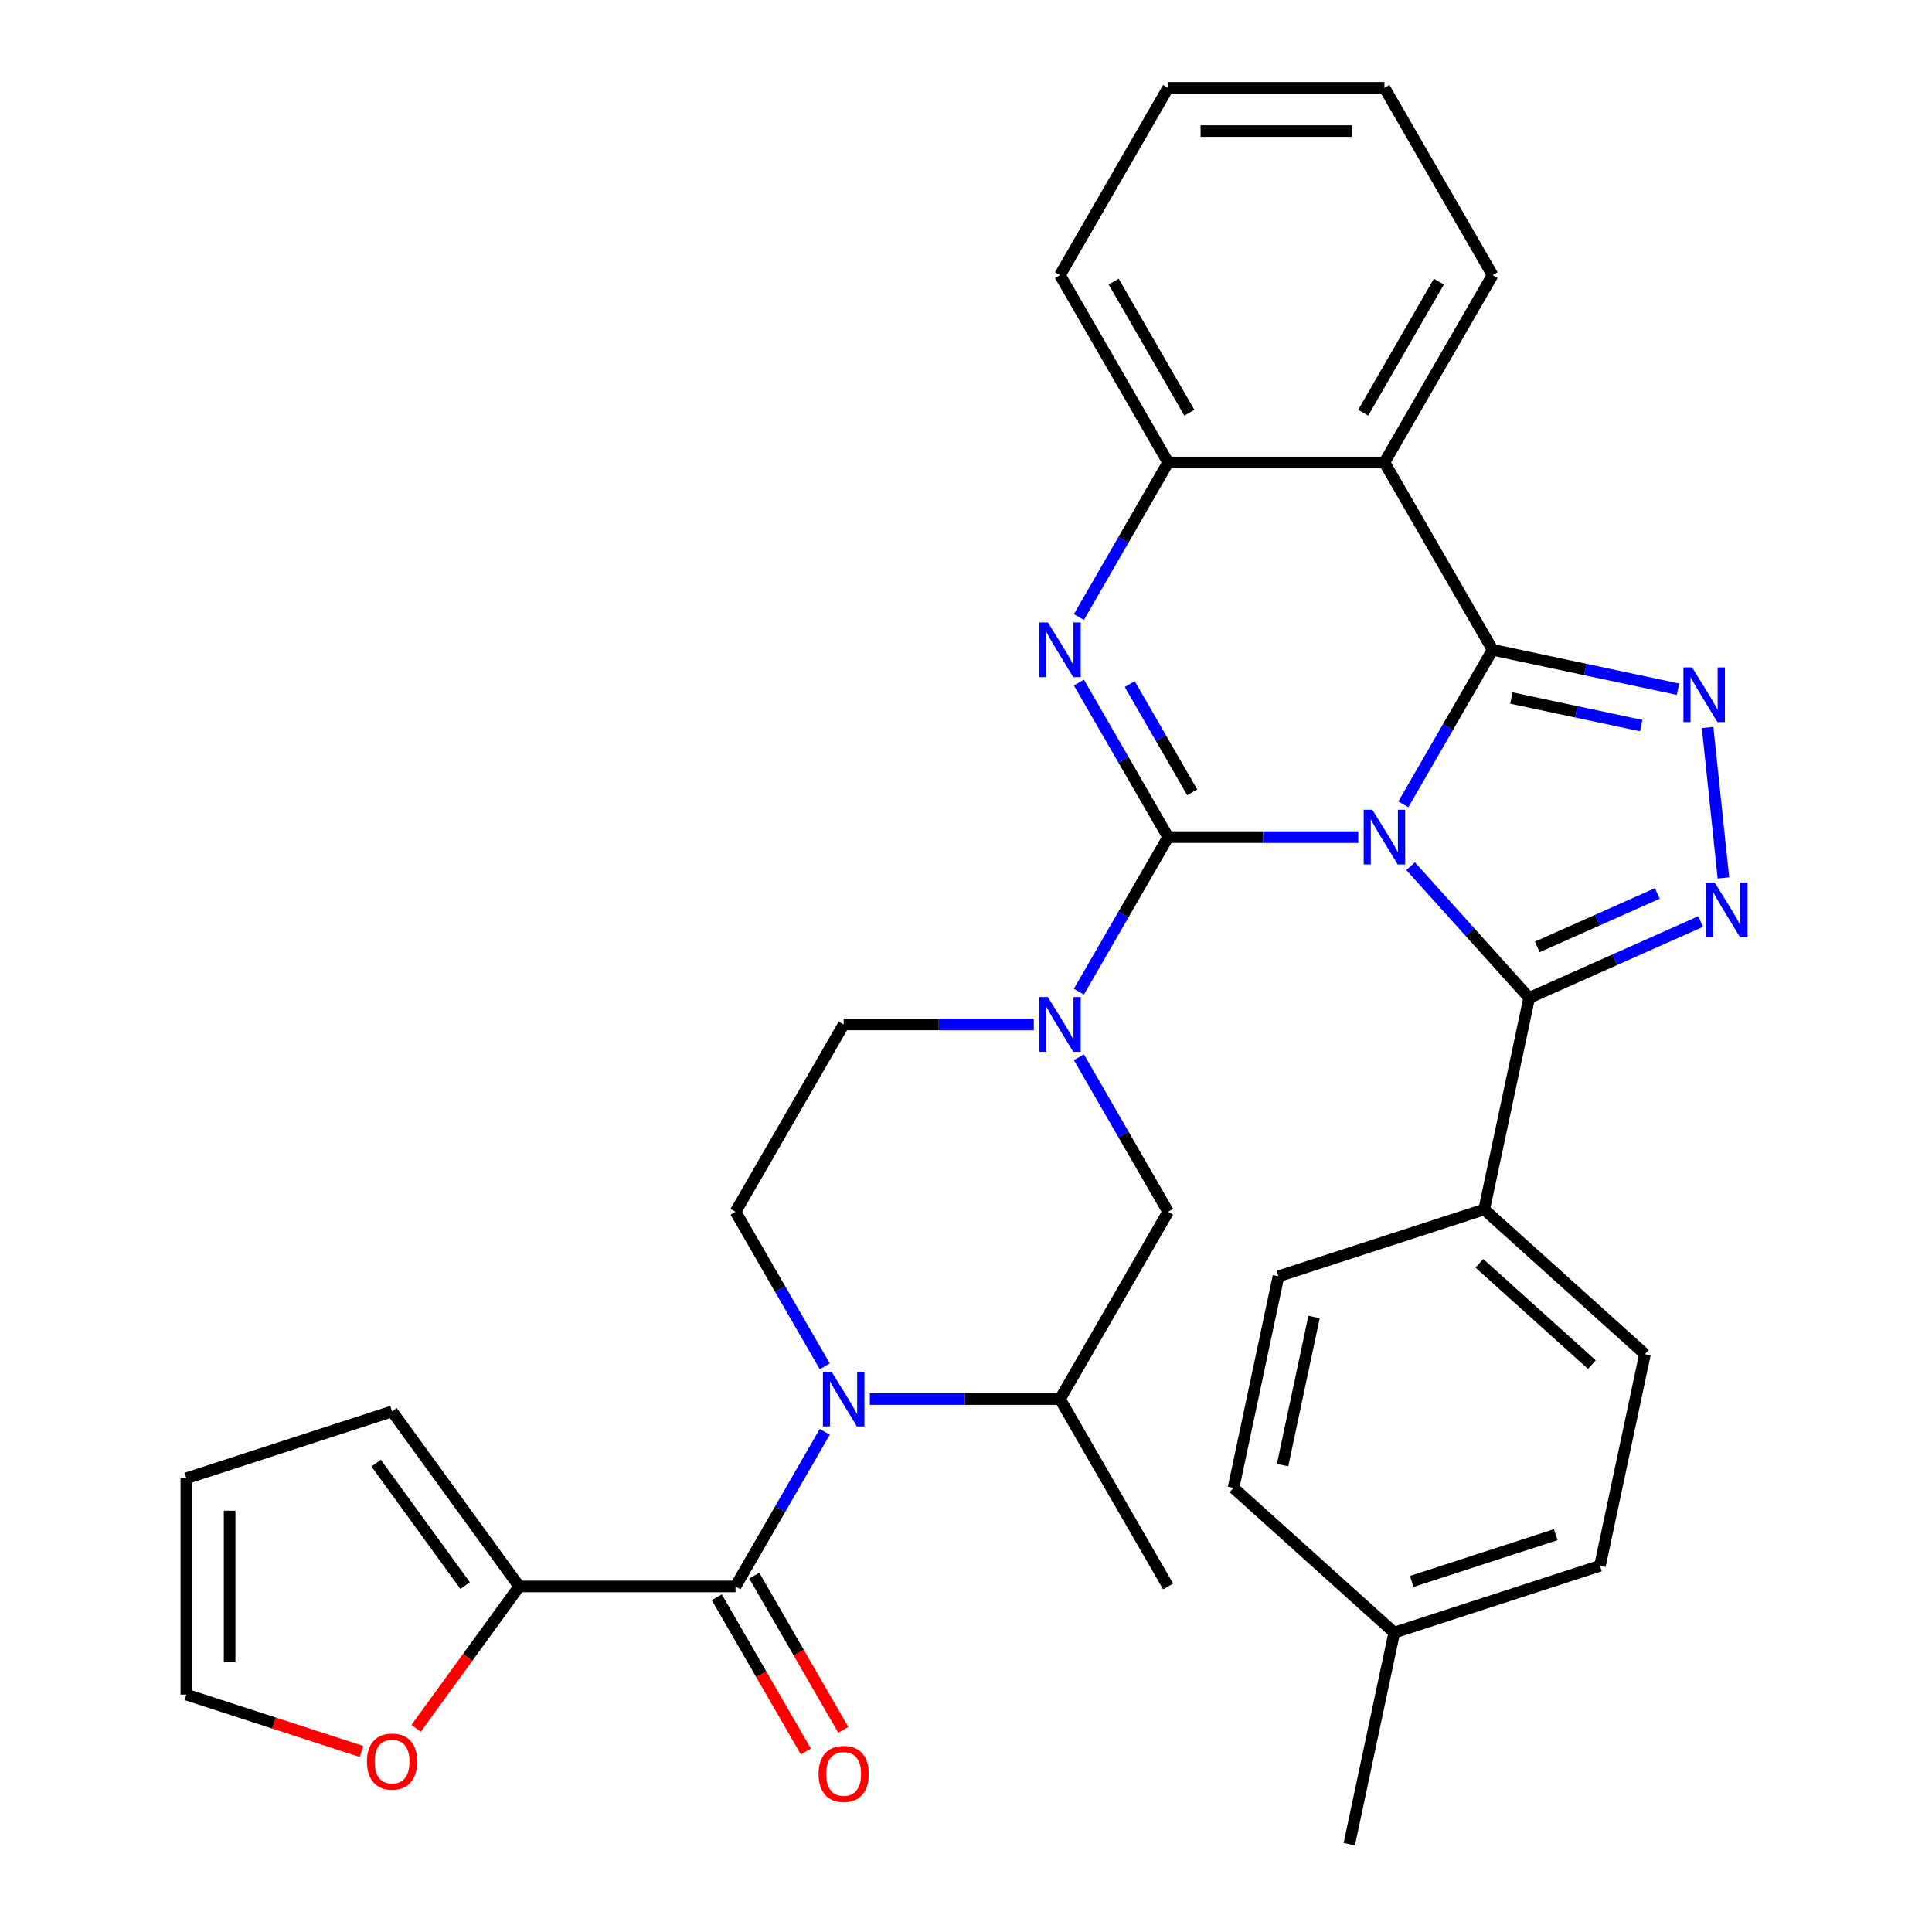 <?xml version='1.0' encoding='iso-8859-1'?>
<svg version='1.1' baseProfile='full'
              xmlns='http://www.w3.org/2000/svg'
                      xmlns:rdkit='http://www.rdkit.org/xml'
                      xmlns:xlink='http://www.w3.org/1999/xlink'
                  xml:space='preserve'
width='1000px' height='1000px' viewBox='0 0 1000 1000'>
<!-- END OF HEADER -->
<rect style='opacity:1.0;fill:#FFFFFF;stroke:none' width='1000' height='1000' x='0' y='0'> </rect>
<path class='bond-0' d='M 268.746,821.131 L 242.061,857.86' style='fill:none;fill-rule:evenodd;stroke:#000000;stroke-width:6px;stroke-linecap:butt;stroke-linejoin:miter;stroke-opacity:1' />
<path class='bond-0' d='M 242.061,857.86 L 215.376,894.589' style='fill:none;fill-rule:evenodd;stroke:#FF0000;stroke-width:6px;stroke-linecap:butt;stroke-linejoin:miter;stroke-opacity:1' />
<path class='bond-1' d='M 268.746,821.131 L 202.938,730.554' style='fill:none;fill-rule:evenodd;stroke:#000000;stroke-width:6px;stroke-linecap:butt;stroke-linejoin:miter;stroke-opacity:1' />
<path class='bond-1' d='M 240.759,820.706 L 194.694,757.302' style='fill:none;fill-rule:evenodd;stroke:#000000;stroke-width:6px;stroke-linecap:butt;stroke-linejoin:miter;stroke-opacity:1' />
<path class='bond-2' d='M 268.746,821.131 L 380.705,821.131' style='fill:none;fill-rule:evenodd;stroke:#000000;stroke-width:6px;stroke-linecap:butt;stroke-linejoin:miter;stroke-opacity:1' />
<path class='bond-3' d='M 450.224,724.171 L 499.434,724.171' style='fill:none;fill-rule:evenodd;stroke:#0000FF;stroke-width:6px;stroke-linecap:butt;stroke-linejoin:miter;stroke-opacity:1' />
<path class='bond-3' d='M 499.434,724.171 L 548.644,724.171' style='fill:none;fill-rule:evenodd;stroke:#000000;stroke-width:6px;stroke-linecap:butt;stroke-linejoin:miter;stroke-opacity:1' />
<path class='bond-4' d='M 426.893,741.13 L 403.799,781.131' style='fill:none;fill-rule:evenodd;stroke:#0000FF;stroke-width:6px;stroke-linecap:butt;stroke-linejoin:miter;stroke-opacity:1' />
<path class='bond-4' d='M 403.799,781.131 L 380.705,821.131' style='fill:none;fill-rule:evenodd;stroke:#000000;stroke-width:6px;stroke-linecap:butt;stroke-linejoin:miter;stroke-opacity:1' />
<path class='bond-5' d='M 426.893,707.212 L 403.799,667.212' style='fill:none;fill-rule:evenodd;stroke:#0000FF;stroke-width:6px;stroke-linecap:butt;stroke-linejoin:miter;stroke-opacity:1' />
<path class='bond-5' d='M 403.799,667.212 L 380.705,627.212' style='fill:none;fill-rule:evenodd;stroke:#000000;stroke-width:6px;stroke-linecap:butt;stroke-linejoin:miter;stroke-opacity:1' />
<path class='bond-6' d='M 371.009,826.729 L 394.057,866.649' style='fill:none;fill-rule:evenodd;stroke:#000000;stroke-width:6px;stroke-linecap:butt;stroke-linejoin:miter;stroke-opacity:1' />
<path class='bond-6' d='M 394.057,866.649 L 417.105,906.57' style='fill:none;fill-rule:evenodd;stroke:#FF0000;stroke-width:6px;stroke-linecap:butt;stroke-linejoin:miter;stroke-opacity:1' />
<path class='bond-6' d='M 390.401,815.533 L 413.449,855.453' style='fill:none;fill-rule:evenodd;stroke:#000000;stroke-width:6px;stroke-linecap:butt;stroke-linejoin:miter;stroke-opacity:1' />
<path class='bond-6' d='M 413.449,855.453 L 436.497,895.374' style='fill:none;fill-rule:evenodd;stroke:#FF0000;stroke-width:6px;stroke-linecap:butt;stroke-linejoin:miter;stroke-opacity:1' />
<path class='bond-7' d='M 187.139,906.575 L 141.799,891.843' style='fill:none;fill-rule:evenodd;stroke:#FF0000;stroke-width:6px;stroke-linecap:butt;stroke-linejoin:miter;stroke-opacity:1' />
<path class='bond-7' d='M 141.799,891.843 L 96.458,877.111' style='fill:none;fill-rule:evenodd;stroke:#000000;stroke-width:6px;stroke-linecap:butt;stroke-linejoin:miter;stroke-opacity:1' />
<path class='bond-8' d='M 96.458,877.111 L 96.458,765.151' style='fill:none;fill-rule:evenodd;stroke:#000000;stroke-width:6px;stroke-linecap:butt;stroke-linejoin:miter;stroke-opacity:1' />
<path class='bond-8' d='M 118.85,860.317 L 118.85,781.945' style='fill:none;fill-rule:evenodd;stroke:#000000;stroke-width:6px;stroke-linecap:butt;stroke-linejoin:miter;stroke-opacity:1' />
<path class='bond-9' d='M 558.435,547.211 L 581.529,587.212' style='fill:none;fill-rule:evenodd;stroke:#0000FF;stroke-width:6px;stroke-linecap:butt;stroke-linejoin:miter;stroke-opacity:1' />
<path class='bond-9' d='M 581.529,587.212 L 604.624,627.212' style='fill:none;fill-rule:evenodd;stroke:#000000;stroke-width:6px;stroke-linecap:butt;stroke-linejoin:miter;stroke-opacity:1' />
<path class='bond-10' d='M 558.435,513.293 L 581.529,473.293' style='fill:none;fill-rule:evenodd;stroke:#0000FF;stroke-width:6px;stroke-linecap:butt;stroke-linejoin:miter;stroke-opacity:1' />
<path class='bond-10' d='M 581.529,473.293 L 604.624,433.293' style='fill:none;fill-rule:evenodd;stroke:#000000;stroke-width:6px;stroke-linecap:butt;stroke-linejoin:miter;stroke-opacity:1' />
<path class='bond-11' d='M 535.105,530.252 L 485.895,530.252' style='fill:none;fill-rule:evenodd;stroke:#0000FF;stroke-width:6px;stroke-linecap:butt;stroke-linejoin:miter;stroke-opacity:1' />
<path class='bond-11' d='M 485.895,530.252 L 436.685,530.252' style='fill:none;fill-rule:evenodd;stroke:#000000;stroke-width:6px;stroke-linecap:butt;stroke-linejoin:miter;stroke-opacity:1' />
<path class='bond-12' d='M 548.644,724.171 L 604.624,627.212' style='fill:none;fill-rule:evenodd;stroke:#000000;stroke-width:6px;stroke-linecap:butt;stroke-linejoin:miter;stroke-opacity:1' />
<path class='bond-13' d='M 548.644,724.171 L 604.624,821.131' style='fill:none;fill-rule:evenodd;stroke:#000000;stroke-width:6px;stroke-linecap:butt;stroke-linejoin:miter;stroke-opacity:1' />
<path class='bond-14' d='M 558.435,319.374 L 581.529,279.374' style='fill:none;fill-rule:evenodd;stroke:#0000FF;stroke-width:6px;stroke-linecap:butt;stroke-linejoin:miter;stroke-opacity:1' />
<path class='bond-14' d='M 581.529,279.374 L 604.624,239.374' style='fill:none;fill-rule:evenodd;stroke:#000000;stroke-width:6px;stroke-linecap:butt;stroke-linejoin:miter;stroke-opacity:1' />
<path class='bond-15' d='M 558.435,353.292 L 581.529,393.293' style='fill:none;fill-rule:evenodd;stroke:#0000FF;stroke-width:6px;stroke-linecap:butt;stroke-linejoin:miter;stroke-opacity:1' />
<path class='bond-15' d='M 581.529,393.293 L 604.624,433.293' style='fill:none;fill-rule:evenodd;stroke:#000000;stroke-width:6px;stroke-linecap:butt;stroke-linejoin:miter;stroke-opacity:1' />
<path class='bond-15' d='M 584.755,354.096 L 600.921,382.097' style='fill:none;fill-rule:evenodd;stroke:#0000FF;stroke-width:6px;stroke-linecap:butt;stroke-linejoin:miter;stroke-opacity:1' />
<path class='bond-15' d='M 600.921,382.097 L 617.087,410.097' style='fill:none;fill-rule:evenodd;stroke:#000000;stroke-width:6px;stroke-linecap:butt;stroke-linejoin:miter;stroke-opacity:1' />
<path class='bond-16' d='M 604.624,433.293 L 653.834,433.293' style='fill:none;fill-rule:evenodd;stroke:#000000;stroke-width:6px;stroke-linecap:butt;stroke-linejoin:miter;stroke-opacity:1' />
<path class='bond-16' d='M 653.834,433.293 L 703.044,433.293' style='fill:none;fill-rule:evenodd;stroke:#0000FF;stroke-width:6px;stroke-linecap:butt;stroke-linejoin:miter;stroke-opacity:1' />
<path class='bond-17' d='M 726.374,416.334 L 749.468,376.334' style='fill:none;fill-rule:evenodd;stroke:#0000FF;stroke-width:6px;stroke-linecap:butt;stroke-linejoin:miter;stroke-opacity:1' />
<path class='bond-17' d='M 749.468,376.334 L 772.562,336.333' style='fill:none;fill-rule:evenodd;stroke:#000000;stroke-width:6px;stroke-linecap:butt;stroke-linejoin:miter;stroke-opacity:1' />
<path class='bond-18' d='M 730.122,448.329 L 760.81,482.412' style='fill:none;fill-rule:evenodd;stroke:#0000FF;stroke-width:6px;stroke-linecap:butt;stroke-linejoin:miter;stroke-opacity:1' />
<path class='bond-18' d='M 760.81,482.412 L 791.498,516.495' style='fill:none;fill-rule:evenodd;stroke:#000000;stroke-width:6px;stroke-linecap:butt;stroke-linejoin:miter;stroke-opacity:1' />
<path class='bond-19' d='M 772.562,336.333 L 716.583,239.374' style='fill:none;fill-rule:evenodd;stroke:#000000;stroke-width:6px;stroke-linecap:butt;stroke-linejoin:miter;stroke-opacity:1' />
<path class='bond-20' d='M 772.562,336.333 L 820.549,346.533' style='fill:none;fill-rule:evenodd;stroke:#000000;stroke-width:6px;stroke-linecap:butt;stroke-linejoin:miter;stroke-opacity:1' />
<path class='bond-20' d='M 820.549,346.533 L 868.536,356.733' style='fill:none;fill-rule:evenodd;stroke:#0000FF;stroke-width:6px;stroke-linecap:butt;stroke-linejoin:miter;stroke-opacity:1' />
<path class='bond-20' d='M 782.303,361.296 L 815.894,368.436' style='fill:none;fill-rule:evenodd;stroke:#000000;stroke-width:6px;stroke-linecap:butt;stroke-linejoin:miter;stroke-opacity:1' />
<path class='bond-20' d='M 815.894,368.436 L 849.485,375.576' style='fill:none;fill-rule:evenodd;stroke:#0000FF;stroke-width:6px;stroke-linecap:butt;stroke-linejoin:miter;stroke-opacity:1' />
<path class='bond-21' d='M 604.624,239.374 L 548.644,142.414' style='fill:none;fill-rule:evenodd;stroke:#000000;stroke-width:6px;stroke-linecap:butt;stroke-linejoin:miter;stroke-opacity:1' />
<path class='bond-21' d='M 615.619,213.634 L 576.433,145.762' style='fill:none;fill-rule:evenodd;stroke:#000000;stroke-width:6px;stroke-linecap:butt;stroke-linejoin:miter;stroke-opacity:1' />
<path class='bond-22' d='M 604.624,239.374 L 716.583,239.374' style='fill:none;fill-rule:evenodd;stroke:#000000;stroke-width:6px;stroke-linecap:butt;stroke-linejoin:miter;stroke-opacity:1' />
<path class='bond-23' d='M 716.583,239.374 L 772.562,142.414' style='fill:none;fill-rule:evenodd;stroke:#000000;stroke-width:6px;stroke-linecap:butt;stroke-linejoin:miter;stroke-opacity:1' />
<path class='bond-23' d='M 705.588,213.634 L 744.774,145.762' style='fill:none;fill-rule:evenodd;stroke:#000000;stroke-width:6px;stroke-linecap:butt;stroke-linejoin:miter;stroke-opacity:1' />
<path class='bond-24' d='M 883.858,376.57 L 892.04,454.424' style='fill:none;fill-rule:evenodd;stroke:#0000FF;stroke-width:6px;stroke-linecap:butt;stroke-linejoin:miter;stroke-opacity:1' />
<path class='bond-25' d='M 791.498,516.495 L 835.869,496.74' style='fill:none;fill-rule:evenodd;stroke:#000000;stroke-width:6px;stroke-linecap:butt;stroke-linejoin:miter;stroke-opacity:1' />
<path class='bond-25' d='M 835.869,496.74 L 880.239,476.985' style='fill:none;fill-rule:evenodd;stroke:#0000FF;stroke-width:6px;stroke-linecap:butt;stroke-linejoin:miter;stroke-opacity:1' />
<path class='bond-25' d='M 795.702,490.112 L 826.761,476.284' style='fill:none;fill-rule:evenodd;stroke:#000000;stroke-width:6px;stroke-linecap:butt;stroke-linejoin:miter;stroke-opacity:1' />
<path class='bond-25' d='M 826.761,476.284 L 857.82,462.455' style='fill:none;fill-rule:evenodd;stroke:#0000FF;stroke-width:6px;stroke-linecap:butt;stroke-linejoin:miter;stroke-opacity:1' />
<path class='bond-26' d='M 791.498,516.495 L 768.221,626.007' style='fill:none;fill-rule:evenodd;stroke:#000000;stroke-width:6px;stroke-linecap:butt;stroke-linejoin:miter;stroke-opacity:1' />
<path class='bond-27' d='M 828.145,810.435 L 721.665,845.033' style='fill:none;fill-rule:evenodd;stroke:#000000;stroke-width:6px;stroke-linecap:butt;stroke-linejoin:miter;stroke-opacity:1' />
<path class='bond-27' d='M 805.254,794.329 L 730.718,818.547' style='fill:none;fill-rule:evenodd;stroke:#000000;stroke-width:6px;stroke-linecap:butt;stroke-linejoin:miter;stroke-opacity:1' />
<path class='bond-28' d='M 828.145,810.435 L 851.423,700.923' style='fill:none;fill-rule:evenodd;stroke:#000000;stroke-width:6px;stroke-linecap:butt;stroke-linejoin:miter;stroke-opacity:1' />
<path class='bond-29' d='M 721.665,845.033 L 638.463,770.117' style='fill:none;fill-rule:evenodd;stroke:#000000;stroke-width:6px;stroke-linecap:butt;stroke-linejoin:miter;stroke-opacity:1' />
<path class='bond-30' d='M 721.665,845.033 L 698.388,954.545' style='fill:none;fill-rule:evenodd;stroke:#000000;stroke-width:6px;stroke-linecap:butt;stroke-linejoin:miter;stroke-opacity:1' />
<path class='bond-31' d='M 638.463,770.117 L 661.741,660.605' style='fill:none;fill-rule:evenodd;stroke:#000000;stroke-width:6px;stroke-linecap:butt;stroke-linejoin:miter;stroke-opacity:1' />
<path class='bond-31' d='M 663.858,758.346 L 680.152,681.687' style='fill:none;fill-rule:evenodd;stroke:#000000;stroke-width:6px;stroke-linecap:butt;stroke-linejoin:miter;stroke-opacity:1' />
<path class='bond-32' d='M 772.562,142.414 L 716.583,45.455' style='fill:none;fill-rule:evenodd;stroke:#000000;stroke-width:6px;stroke-linecap:butt;stroke-linejoin:miter;stroke-opacity:1' />
<path class='bond-33' d='M 716.583,45.455 L 604.624,45.455' style='fill:none;fill-rule:evenodd;stroke:#000000;stroke-width:6px;stroke-linecap:butt;stroke-linejoin:miter;stroke-opacity:1' />
<path class='bond-33' d='M 699.789,67.846 L 621.418,67.846' style='fill:none;fill-rule:evenodd;stroke:#000000;stroke-width:6px;stroke-linecap:butt;stroke-linejoin:miter;stroke-opacity:1' />
<path class='bond-34' d='M 604.624,45.455 L 548.644,142.414' style='fill:none;fill-rule:evenodd;stroke:#000000;stroke-width:6px;stroke-linecap:butt;stroke-linejoin:miter;stroke-opacity:1' />
<path class='bond-35' d='M 661.741,660.605 L 768.221,626.007' style='fill:none;fill-rule:evenodd;stroke:#000000;stroke-width:6px;stroke-linecap:butt;stroke-linejoin:miter;stroke-opacity:1' />
<path class='bond-36' d='M 768.221,626.007 L 851.423,700.923' style='fill:none;fill-rule:evenodd;stroke:#000000;stroke-width:6px;stroke-linecap:butt;stroke-linejoin:miter;stroke-opacity:1' />
<path class='bond-36' d='M 765.718,653.885 L 823.959,706.326' style='fill:none;fill-rule:evenodd;stroke:#000000;stroke-width:6px;stroke-linecap:butt;stroke-linejoin:miter;stroke-opacity:1' />
<path class='bond-37' d='M 380.705,627.212 L 436.685,530.252' style='fill:none;fill-rule:evenodd;stroke:#000000;stroke-width:6px;stroke-linecap:butt;stroke-linejoin:miter;stroke-opacity:1' />
<path class='bond-38' d='M 96.458,765.151 L 202.938,730.554' style='fill:none;fill-rule:evenodd;stroke:#000000;stroke-width:6px;stroke-linecap:butt;stroke-linejoin:miter;stroke-opacity:1' />
<path  class='atom-1' d='M 430.425 710.011
L 439.705 725.011
Q 440.625 726.491, 442.105 729.171
Q 443.585 731.851, 443.665 732.011
L 443.665 710.011
L 447.425 710.011
L 447.425 738.331
L 443.545 738.331
L 433.585 721.931
Q 432.425 720.011, 431.185 717.811
Q 429.985 715.611, 429.625 714.931
L 429.625 738.331
L 425.945 738.331
L 425.945 710.011
L 430.425 710.011
' fill='#0000FF'/>
<path  class='atom-3' d='M 423.685 918.171
Q 423.685 911.371, 427.045 907.571
Q 430.405 903.771, 436.685 903.771
Q 442.965 903.771, 446.325 907.571
Q 449.685 911.371, 449.685 918.171
Q 449.685 925.051, 446.285 928.971
Q 442.885 932.851, 436.685 932.851
Q 430.445 932.851, 427.045 928.971
Q 423.685 925.091, 423.685 918.171
M 436.685 929.651
Q 441.005 929.651, 443.325 926.771
Q 445.685 923.851, 445.685 918.171
Q 445.685 912.611, 443.325 909.811
Q 441.005 906.971, 436.685 906.971
Q 432.365 906.971, 430.005 909.771
Q 427.685 912.571, 427.685 918.171
Q 427.685 923.891, 430.005 926.771
Q 432.365 929.651, 436.685 929.651
' fill='#FF0000'/>
<path  class='atom-4' d='M 189.938 911.788
Q 189.938 904.988, 193.298 901.188
Q 196.658 897.388, 202.938 897.388
Q 209.218 897.388, 212.578 901.188
Q 215.938 904.988, 215.938 911.788
Q 215.938 918.668, 212.538 922.588
Q 209.138 926.468, 202.938 926.468
Q 196.698 926.468, 193.298 922.588
Q 189.938 918.708, 189.938 911.788
M 202.938 923.268
Q 207.258 923.268, 209.578 920.388
Q 211.938 917.468, 211.938 911.788
Q 211.938 906.228, 209.578 903.428
Q 207.258 900.588, 202.938 900.588
Q 198.618 900.588, 196.258 903.388
Q 193.938 906.188, 193.938 911.788
Q 193.938 917.508, 196.258 920.388
Q 198.618 923.268, 202.938 923.268
' fill='#FF0000'/>
<path  class='atom-6' d='M 542.384 516.092
L 551.664 531.092
Q 552.584 532.572, 554.064 535.252
Q 555.544 537.932, 555.624 538.092
L 555.624 516.092
L 559.384 516.092
L 559.384 544.412
L 555.504 544.412
L 545.544 528.012
Q 544.384 526.092, 543.144 523.892
Q 541.944 521.692, 541.584 521.012
L 541.584 544.412
L 537.904 544.412
L 537.904 516.092
L 542.384 516.092
' fill='#0000FF'/>
<path  class='atom-8' d='M 542.384 322.173
L 551.664 337.173
Q 552.584 338.653, 554.064 341.333
Q 555.544 344.013, 555.624 344.173
L 555.624 322.173
L 559.384 322.173
L 559.384 350.493
L 555.504 350.493
L 545.544 334.093
Q 544.384 332.173, 543.144 329.973
Q 541.944 327.773, 541.584 327.093
L 541.584 350.493
L 537.904 350.493
L 537.904 322.173
L 542.384 322.173
' fill='#0000FF'/>
<path  class='atom-10' d='M 710.323 419.133
L 719.603 434.133
Q 720.523 435.613, 722.003 438.293
Q 723.483 440.973, 723.563 441.133
L 723.563 419.133
L 727.323 419.133
L 727.323 447.453
L 723.443 447.453
L 713.483 431.053
Q 712.323 429.133, 711.083 426.933
Q 709.883 424.733, 709.523 424.053
L 709.523 447.453
L 705.843 447.453
L 705.843 419.133
L 710.323 419.133
' fill='#0000FF'/>
<path  class='atom-14' d='M 875.815 345.451
L 885.095 360.451
Q 886.015 361.931, 887.495 364.611
Q 888.975 367.291, 889.055 367.451
L 889.055 345.451
L 892.815 345.451
L 892.815 373.771
L 888.935 373.771
L 878.975 357.371
Q 877.815 355.451, 876.575 353.251
Q 875.375 351.051, 875.015 350.371
L 875.015 373.771
L 871.335 373.771
L 871.335 345.451
L 875.815 345.451
' fill='#0000FF'/>
<path  class='atom-16' d='M 887.518 456.797
L 896.798 471.797
Q 897.718 473.277, 899.198 475.957
Q 900.678 478.637, 900.758 478.797
L 900.758 456.797
L 904.518 456.797
L 904.518 485.117
L 900.638 485.117
L 890.678 468.717
Q 889.518 466.797, 888.278 464.597
Q 887.078 462.397, 886.718 461.717
L 886.718 485.117
L 883.038 485.117
L 883.038 456.797
L 887.518 456.797
' fill='#0000FF'/>
</svg>

